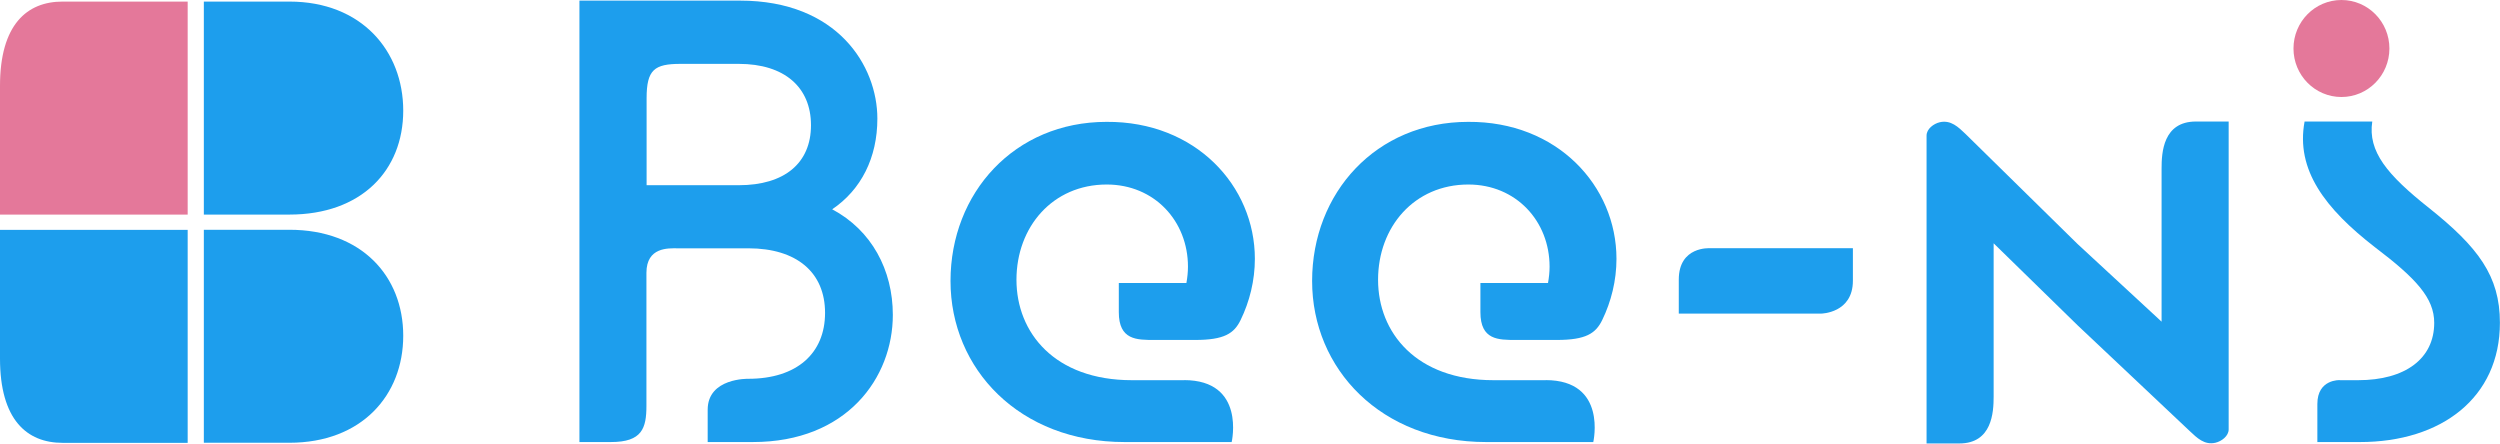 <svg width="248" height="44" viewBox="0 0 248 44" fill="none" xmlns="http://www.w3.org/2000/svg">
<g clip-path="url(#clip0_11358_1499)">
<path d="M57.48 0.061H73.408C83.07 0.061 87.035 6.528 87.035 11.767C87.035 15.645 85.431 18.818 82.553 20.762C86.457 22.836 88.569 26.776 88.569 31.239C88.569 37.454 84.027 43.851 74.684 43.851H70.202V40.644C70.202 37.471 74.236 37.576 74.236 37.576C79.036 37.576 81.846 35.057 81.846 31.038C81.846 27.02 79.028 24.632 74.236 24.632H67.177C66.341 24.632 64.126 24.484 64.126 27.064V40.243C64.126 42.474 63.703 43.851 60.609 43.851H57.48V0.061ZM73.287 18.373C77.83 18.373 80.45 16.177 80.45 12.42C80.45 8.664 77.83 6.336 73.287 6.336H67.522C64.919 6.336 64.143 6.903 64.143 9.753V18.373H73.287Z" fill="#1D9EED"/>
<path d="M169.621 24.624H183.807V27.849C183.807 31.074 180.662 31.109 180.662 31.109H166.535V27.736C166.535 24.406 169.621 24.624 169.621 24.624Z" fill="#1D9EED"/>
<path d="M217.834 12.055C214.576 12.055 214.429 15.14 214.429 16.709V31.91L206.086 24.197C205.724 23.839 195.252 13.545 194.976 13.284C194.261 12.604 193.529 11.88 192.434 12.124C191.822 12.264 191.115 12.787 191.115 13.449V43.991C191.115 43.991 191.115 43.991 194.365 43.991C197.614 43.991 197.769 40.906 197.769 39.337V24.136L206.112 32.285C206.474 32.625 216.946 42.501 217.222 42.762C217.946 43.442 218.67 44.166 219.764 43.922C220.376 43.782 221.083 43.259 221.083 42.597V12.055C221.083 12.055 221.083 12.055 217.834 12.055Z" fill="#1D9EED"/>
<path d="M232.123 37.715H233.925C238.596 37.715 241.475 35.58 241.475 32.024C241.475 29.566 239.682 27.622 235.588 24.519C230.658 20.701 227.719 16.849 228.615 12.055H235.329C234.881 15.027 236.803 17.337 240.958 20.631C245.819 24.51 247.991 27.361 247.991 32.015C247.991 39.459 242.173 43.852 234.105 43.852H229.882V40.069C229.882 37.593 232.115 37.707 232.115 37.707L232.123 37.715Z" fill="#1D9EED"/>
<path d="M232.271 9.623C234.899 9.623 237.029 7.469 237.029 4.811C237.029 2.154 234.899 0 232.271 0C229.644 0 227.514 2.154 227.514 4.811C227.514 7.469 229.644 9.623 232.271 9.623Z" fill="#E4789A"/>
<path d="M117.476 37.715H112.287C104.608 37.715 100.833 32.991 100.833 27.753C100.833 22.514 104.418 18.304 109.788 18.304C114.52 18.304 117.846 21.93 117.846 26.454C117.846 27.003 117.786 27.543 117.691 28.075H110.986V30.969C110.986 33.741 112.77 33.723 114.528 33.723H118.562C121.449 33.723 122.423 33.078 123.069 31.745C123.957 29.923 124.483 27.831 124.483 25.678C124.483 18.435 118.596 12.028 109.771 12.089C100.626 12.089 94.291 19.141 94.291 27.875C94.291 36.608 101.134 43.852 111.563 43.852H122.182C122.182 43.852 123.604 37.707 117.45 37.707L117.476 37.715Z" fill="#1D9EED"/>
<path d="M153.347 37.715H148.158C140.479 37.715 136.704 32.991 136.704 27.753C136.704 22.514 140.289 18.304 145.659 18.304C150.391 18.304 153.718 21.93 153.718 26.454C153.718 27.003 153.657 27.543 153.562 28.075H146.857V30.969C146.857 33.741 148.641 33.723 150.399 33.723H154.433C157.32 33.723 158.294 33.078 158.941 31.745C159.828 29.923 160.354 27.831 160.354 25.678C160.354 18.435 154.467 12.028 145.642 12.089C136.497 12.089 130.162 19.141 130.162 27.875C130.162 36.608 137.006 43.852 147.434 43.852H158.053C158.053 43.852 159.475 37.707 153.321 37.707L153.347 37.715Z" fill="#1D9EED"/>
<path d="M28.71 21.286C35.873 21.286 40.001 16.893 40.001 10.974C40.001 5.056 35.873 0.157 28.71 0.157H20.221V21.286H28.71Z" fill="#1D9EED"/>
<path d="M28.71 43.921C35.873 43.921 40.001 39.215 40.001 33.305C40.001 27.395 35.864 22.793 28.71 22.793H20.221V43.921H28.71Z" fill="#1D9EED"/>
<path d="M18.617 21.286V0.157H6.206C2.672 0.157 0 2.441 0 8.525V21.286H18.617Z" fill="#E4789A"/>
<path d="M18.617 22.802V43.93H6.206C2.672 43.93 0 41.646 0 35.562V22.802H18.617Z" fill="#1D9EED"/>
</g>
<defs>
<clipPath id="clip0_11358_1499">
<rect width="248" height="44" fill="white"/>
</clipPath>
</defs>
</svg>
